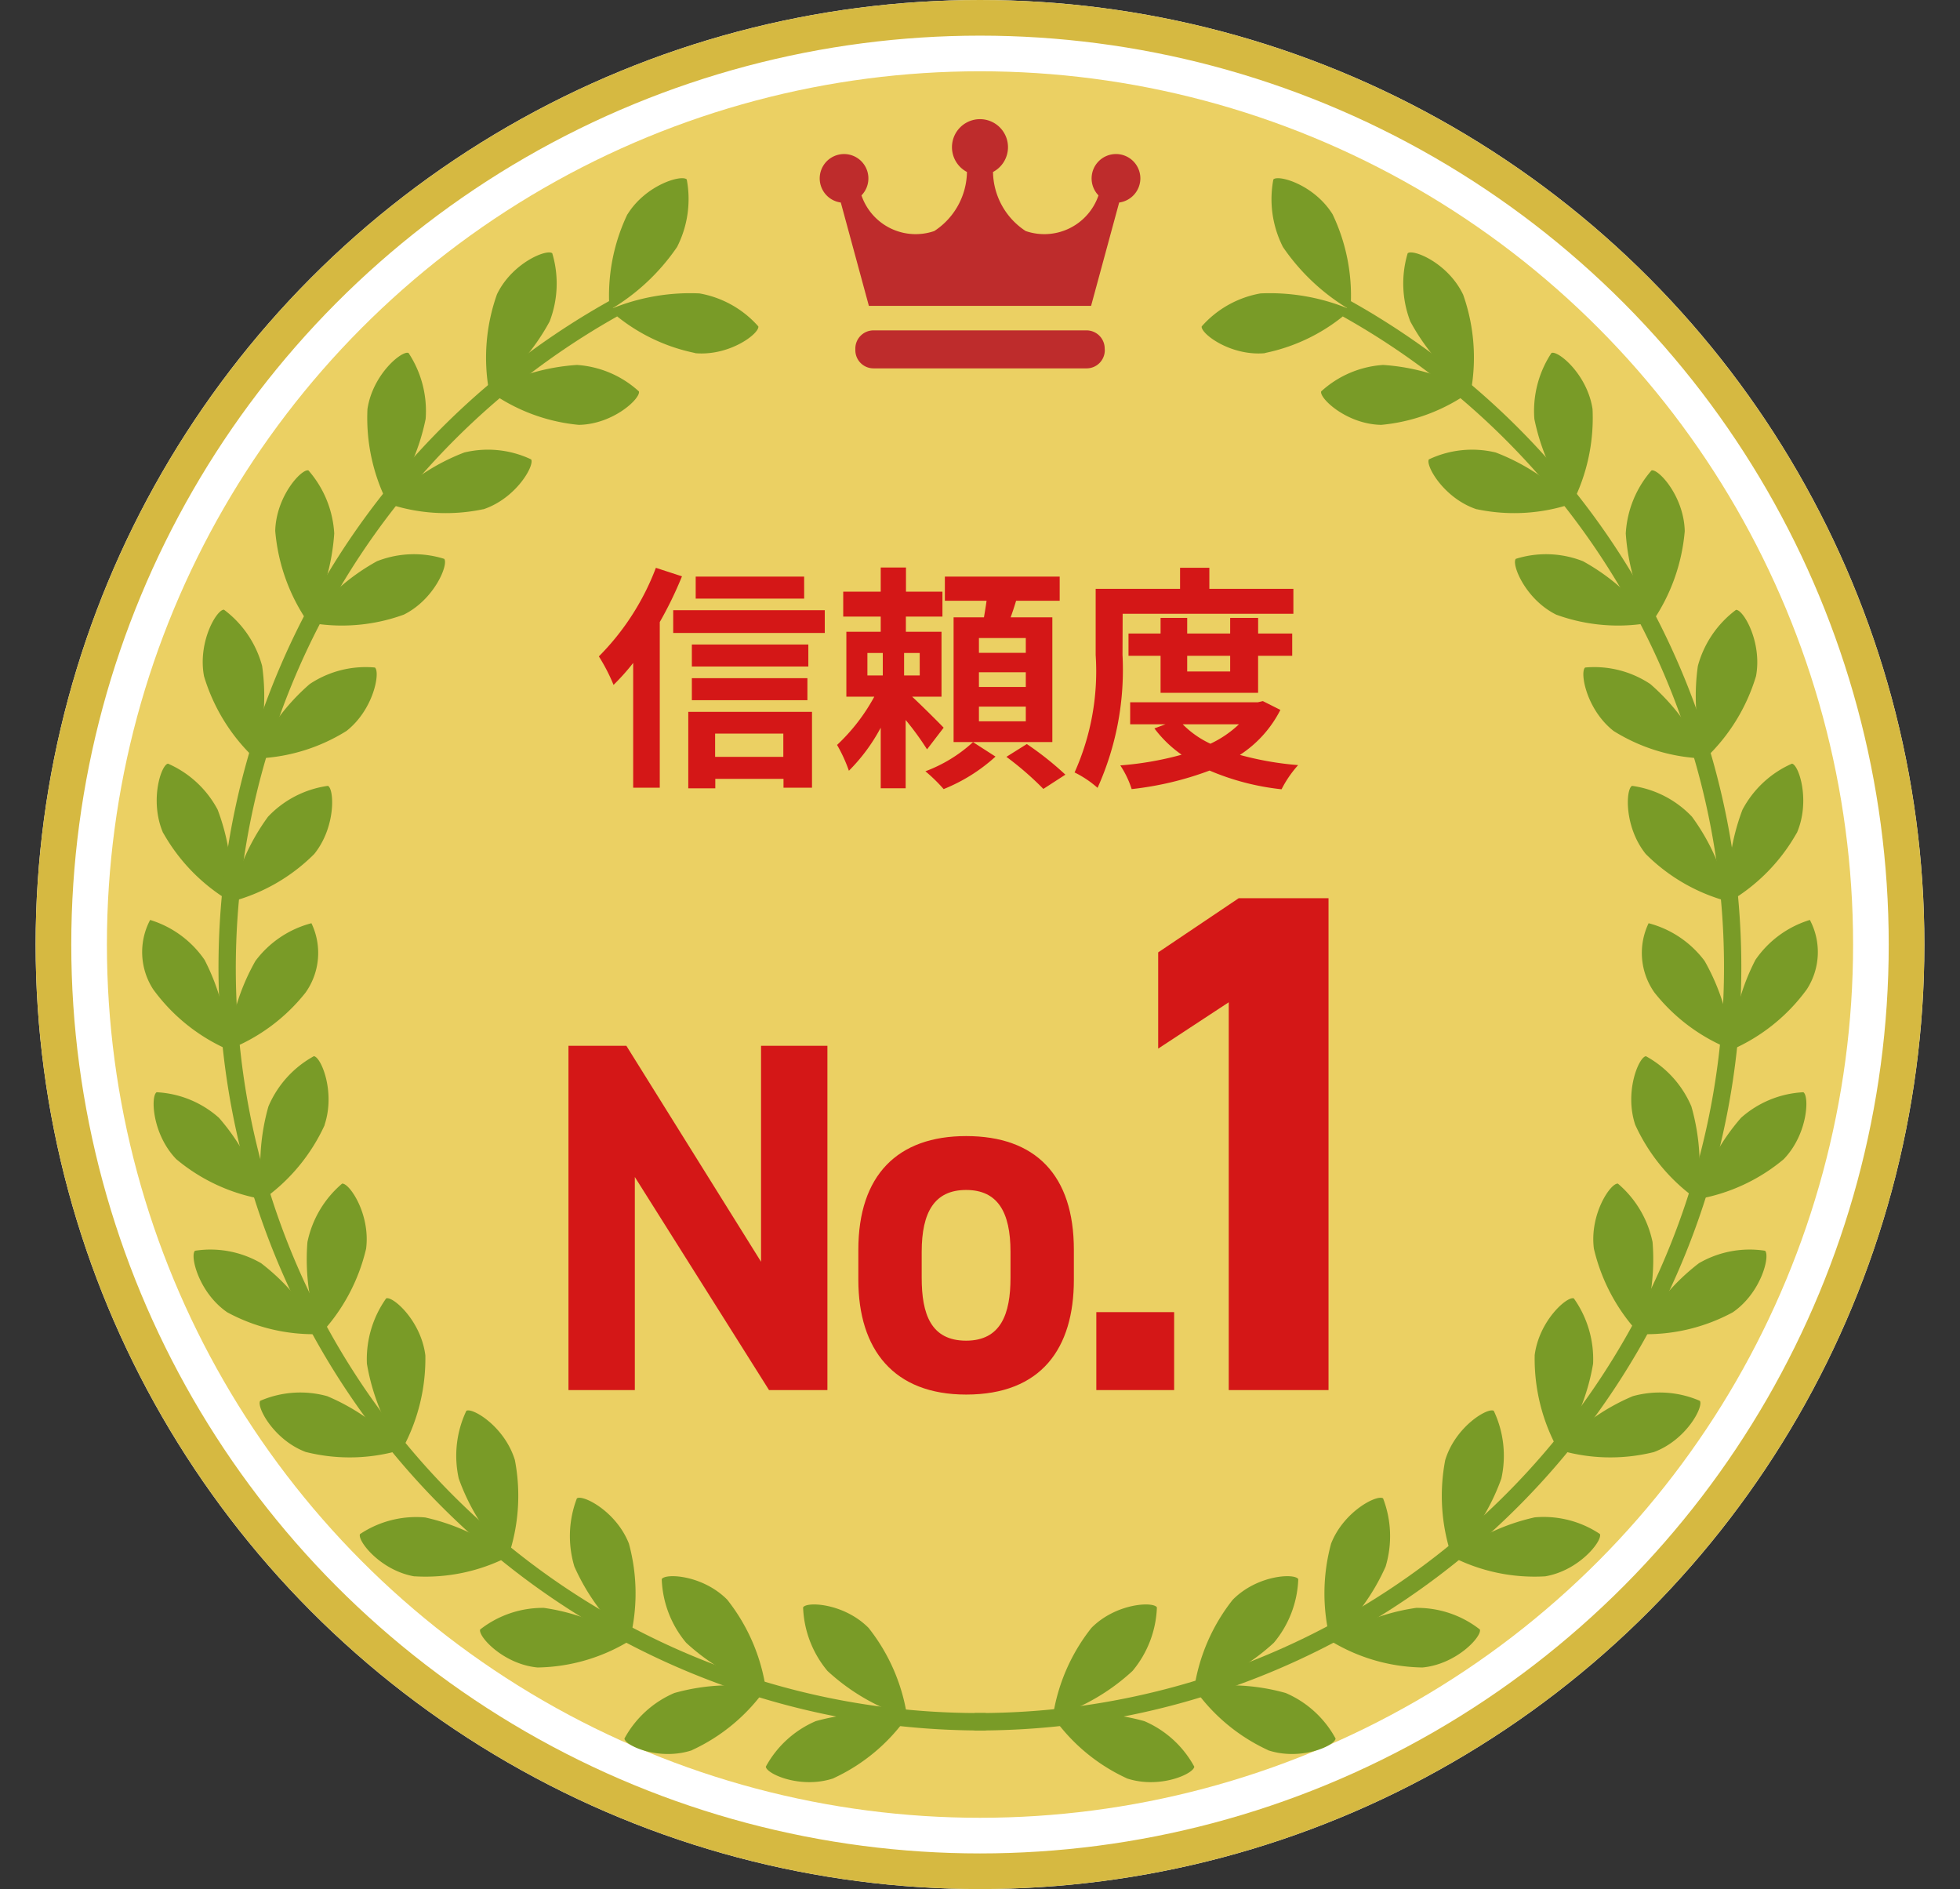 <svg xmlns="http://www.w3.org/2000/svg" xmlns:xlink="http://www.w3.org/1999/xlink" width="55" height="53" viewBox="0 0 55 53">
  <rect x="0" y="0" width="55" height="53" fill="#333333" stroke="none"/>
  <defs>
    <clipPath id="clip-path">
      <rect id="長方形_23624" data-name="長方形 23624" width="55" height="53" transform="translate(185 6)" fill="#72bbc4"/>
    </clipPath>
    <clipPath id="clip-path-2">
      <rect id="長方形_23623" data-name="長方形 23623" width="47" height="45" transform="translate(0 0)" fill="none"/>
    </clipPath>
  </defs>
  <g id="medal-2_B" transform="translate(-185 -6)" clip-path="url(#clip-path)">
    <g id="グループ_1096" data-name="グループ 1096" transform="translate(10 -524)">
      <g id="楕円形_47" data-name="楕円形 47" transform="translate(176 530)" fill="#fff" stroke="#d6b941" stroke-width="1">
        <circle cx="26.5" cy="26.5" r="26.5" stroke="none"/>
        <circle cx="26.5" cy="26.5" r="26" fill="none"/>
      </g>
      <circle id="楕円形_48" data-name="楕円形 48" cx="24.5" cy="24.5" r="24.5" transform="translate(178 532)" fill="#ebd063"/>
      <g id="月桂冠" transform="translate(179 535)" clip-path="url(#clip-path-2)">
        <path id="パス_2041" data-name="パス 2041" d="M36.034,1.014a5.3,5.3,0,0,0-.5,2.684,5.921,5.921,0,0,0,1.894-1.768A2.96,2.96,0,0,0,37.7.035c-.136-.144-1.147.146-1.663.979" transform="translate(-22.429 0)" fill="#799b27"/>
        <path id="パス_2042" data-name="パス 2042" d="M37.951,10.272a5.124,5.124,0,0,1-2.409-1.216A5.814,5.814,0,0,1,38.075,8.6a2.866,2.866,0,0,1,1.651.926c.031.2-.809.838-1.774.751" transform="translate(-22.446 -5.368)" fill="#799b27"/>
        <path id="パス_2043" data-name="パス 2043" d="M26.473,6.737a5.309,5.309,0,0,0-.222,2.722A5.95,5.95,0,0,0,27.95,7.5a2.958,2.958,0,0,0,.074-1.913c-.15-.128-1.126.268-1.552,1.152" transform="translate(-16.527 -3.481)" fill="#799b27"/>
        <path id="パス_2044" data-name="パス 2044" d="M28.9,15.687a5.107,5.107,0,0,1-2.523-.951,5.838,5.838,0,0,1,2.471-.73,2.856,2.856,0,0,1,1.738.743c.051.193-.717.921-1.686.938" transform="translate(-16.657 -8.767)" fill="#799b27"/>
        <path id="パス_2045" data-name="パス 2045" d="M17.086,14.658a5.293,5.293,0,0,0,.573,2.669,6.02,6.02,0,0,0,1.059-2.38,2.951,2.951,0,0,0-.48-1.851c-.18-.078-1,.592-1.151,1.563" transform="translate(-10.774 -8.193)" fill="#799b27"/>
        <path id="パス_2046" data-name="パス 2046" d="M21.35,22a5.085,5.085,0,0,1-2.686-.159,5.872,5.872,0,0,1,2.152-1.432,2.832,2.832,0,0,1,1.876.194c.1.169-.421,1.094-1.342,1.4" transform="translate(-11.787 -12.714)" fill="#799b27"/>
        <path id="パス_2047" data-name="パス 2047" d="M10.107,23.606a5.282,5.282,0,0,0,.923,2.566,6.048,6.048,0,0,0,.732-2.5,2.939,2.939,0,0,0-.724-1.768c-.189-.053-.911.723-.932,1.706" transform="translate(-6.383 -13.706)" fill="#799b27"/>
        <path id="パス_2048" data-name="パス 2048" d="M15.272,29.884a5.081,5.081,0,0,1-2.682.212,5.916,5.916,0,0,1,1.941-1.715,2.835,2.835,0,0,1,1.885-.066c.126.153-.271,1.142-1.143,1.57" transform="translate(-7.951 -17.636)" fill="#799b27"/>
        <path id="パス_2049" data-name="パス 2049" d="M4.62,34.229a5.238,5.238,0,0,0,1.431,2.313,6.07,6.07,0,0,0,.2-2.6A2.915,2.915,0,0,0,5.18,32.363c-.2-.012-.741.9-.56,1.867" transform="translate(-2.895 -20.257)" fill="#799b27"/>
        <path id="パス_2050" data-name="パス 2050" d="M11.121,38.478a5.093,5.093,0,0,1-2.58.776,5.965,5.965,0,0,1,1.544-2.089,2.832,2.832,0,0,1,1.829-.464c.155.123-.028,1.173-.794,1.777" transform="translate(-5.394 -22.973)" fill="#799b27"/>
        <path id="パス_2051" data-name="パス 2051" d="M1.268,45.857a5.192,5.192,0,0,0,1.9,1.931A6.054,6.054,0,0,0,2.793,45.2,2.885,2.885,0,0,0,1.4,43.91c-.194.033-.525,1.046-.136,1.947" transform="translate(-0.686 -27.485)" fill="#799b27"/>
        <path id="パス_2052" data-name="パス 2052" d="M9.059,47.487a5.131,5.131,0,0,1-2.344,1.341,6.021,6.021,0,0,1,1.047-2.387,2.855,2.855,0,0,1,1.681-.866c.178.085.23,1.15-.384,1.912" transform="translate(-4.241 -28.527)" fill="#799b27"/>
        <path id="パス_2053" data-name="パス 2053" d="M.3,57.582a5.166,5.166,0,0,0,2.11,1.694,6.044,6.044,0,0,0-.669-2.522A2.87,2.87,0,0,0,.213,55.633,1.923,1.923,0,0,0,.3,57.582" transform="translate(0 -34.823)" fill="#799b27"/>
        <path id="パス_2054" data-name="パス 2054" d="M8.69,57.822a5.151,5.151,0,0,1-2.176,1.607,6.042,6.042,0,0,1,.768-2.493,2.864,2.864,0,0,1,1.571-1.058,1.925,1.925,0,0,1-.163,1.944" transform="translate(-4.114 -34.976)" fill="#799b27"/>
        <path id="パス_2055" data-name="パス 2055" d="M1.473,70.43a5.116,5.116,0,0,0,2.449,1.131,6.009,6.009,0,0,0-1.245-2.286,2.846,2.846,0,0,0-1.748-.717c-.17.1-.131,1.166.544,1.871" transform="translate(-0.533 -42.914)" fill="#799b27"/>
        <path id="パス_2056" data-name="パス 2056" d="M10.78,67.78a5.212,5.212,0,0,1-1.732,2.09A6.055,6.055,0,0,1,9.2,67.262a2.9,2.9,0,0,1,1.275-1.41c.2.016.612,1,.3,1.928" transform="translate(-5.668 -41.219)" fill="#799b27"/>
        <path id="パス_2057" data-name="パス 2057" d="M4.827,82.136a5.1,5.1,0,0,0,2.622.613A5.957,5.957,0,0,0,5.78,80.76a2.835,2.835,0,0,0-1.854-.349c-.147.133.1,1.169.9,1.724" transform="translate(-2.454 -50.32)" fill="#799b27"/>
        <path id="パス_2058" data-name="パス 2058" d="M14.144,77.235a5.254,5.254,0,0,1-1.288,2.4,6.049,6.049,0,0,1-.358-2.587,2.924,2.924,0,0,1,.973-1.64c.2-.024.8.853.673,1.828" transform="translate(-7.871 -47.2)" fill="#799b27"/>
        <path id="パス_2059" data-name="パス 2059" d="M10.217,92.712a5.064,5.064,0,0,0,2.69-.069,5.888,5.888,0,0,0-2.1-1.5,2.83,2.83,0,0,0-1.881.131c-.11.166.384,1.107,1.295,1.441" transform="translate(-5.625 -56.972)" fill="#799b27"/>
        <path id="パス_2060" data-name="パス 2060" d="M18.7,85.612a5.294,5.294,0,0,1-.659,2.648,6.031,6.031,0,0,1-.981-2.415,2.949,2.949,0,0,1,.54-1.834c.183-.073.98.625,1.1,1.6" transform="translate(-10.764 -52.583)" fill="#799b27"/>
        <path id="パス_2061" data-name="パス 2061" d="M18.078,102.054a5.086,5.086,0,0,0,2.635-.551,5.849,5.849,0,0,0-2.333-1.1,2.839,2.839,0,0,0-1.829.467c-.079.183.571,1.02,1.526,1.186" transform="translate(-10.449 -62.829)" fill="#799b27"/>
        <path id="パス_2062" data-name="パス 2062" d="M25.5,93.8a5.316,5.316,0,0,1-.188,2.725,5.98,5.98,0,0,1-1.386-2.2,2.947,2.947,0,0,1,.213-1.9c.167-.1,1.072.438,1.361,1.377" transform="translate(-15.053 -57.843)" fill="#799b27"/>
        <path id="パス_2063" data-name="パス 2063" d="M27.314,108.894a5.1,5.1,0,0,0,2.587-.751,5.84,5.84,0,0,0-2.409-.921,2.851,2.851,0,0,0-1.788.606c-.065.188.646.974,1.61,1.066" transform="translate(-16.23 -67.111)" fill="#799b27"/>
        <path id="パス_2064" data-name="パス 2064" d="M34.176,100.259a5.313,5.313,0,0,1,.016,2.732,5.974,5.974,0,0,1-1.546-2.088,2.957,2.957,0,0,1,.07-1.913c.16-.117,1.1.355,1.46,1.268" transform="translate(-20.528 -61.951)" fill="#799b27"/>
        <path id="パス_2065" data-name="パス 2065" d="M38.583,114.859a5.18,5.18,0,0,0,2.08-1.733,5.791,5.791,0,0,0-2.57.128,2.888,2.888,0,0,0-1.4,1.277c.014.2.973.634,1.895.329" transform="translate(-23.17 -70.755)" fill="#799b27"/>
        <path id="パス_2066" data-name="パス 2066" d="M41.377,105.513a5.278,5.278,0,0,1,1.084,2.5,5.869,5.869,0,0,1-2.237-1.292,2.942,2.942,0,0,1-.684-1.784c.1-.171,1.15-.118,1.837.576" transform="translate(-24.971 -65.633)" fill="#799b27"/>
        <path id="パス_2067" data-name="パス 2067" d="M49.35,116.973a5.177,5.177,0,0,0,2.08-1.733,5.8,5.8,0,0,0-2.57.128,2.891,2.891,0,0,0-1.4,1.277c.014.2.973.634,1.895.328" transform="translate(-29.97 -72.079)" fill="#799b27"/>
        <path id="パス_2068" data-name="パス 2068" d="M52.143,107.629a5.275,5.275,0,0,1,1.084,2.5,5.864,5.864,0,0,1-2.237-1.292,2.942,2.942,0,0,1-.684-1.783c.1-.171,1.15-.118,1.837.575" transform="translate(-31.77 -66.957)" fill="#799b27"/>
        <path id="パス_2069" data-name="パス 2069" d="M87.707,1.014a5.3,5.3,0,0,1,.5,2.684,5.921,5.921,0,0,1-1.894-1.768A2.962,2.962,0,0,1,86.044.035c.136-.144,1.147.146,1.663.979" transform="translate(-54.312 0)" fill="#799b27"/>
        <path id="パス_2070" data-name="パス 2070" d="M82.436,10.272a5.124,5.124,0,0,0,2.409-1.216A5.814,5.814,0,0,0,82.312,8.6a2.866,2.866,0,0,0-1.65.926c-.031.2.81.838,1.774.751" transform="translate(-50.941 -5.368)" fill="#799b27"/>
        <path id="パス_2071" data-name="パス 2071" d="M97.679,6.737A5.3,5.3,0,0,1,97.9,9.46,5.954,5.954,0,0,1,96.2,7.5a2.961,2.961,0,0,1-.074-1.913c.15-.128,1.126.268,1.552,1.152" transform="translate(-60.625 -3.481)" fill="#799b27"/>
        <path id="パス_2072" data-name="パス 2072" d="M91.444,15.687a5.105,5.105,0,0,0,2.522-.951,5.838,5.838,0,0,0-2.471-.73,2.856,2.856,0,0,0-1.738.743c-.051.193.717.921,1.686.938" transform="translate(-56.684 -8.767)" fill="#799b27"/>
        <path id="パス_2073" data-name="パス 2073" d="M107.595,14.658a5.29,5.29,0,0,1-.573,2.669,6.02,6.02,0,0,1-1.059-2.38,2.951,2.951,0,0,1,.48-1.851c.18-.078,1,.592,1.151,1.563" transform="translate(-66.907 -8.193)" fill="#799b27"/>
        <path id="パス_2074" data-name="パス 2074" d="M99.283,22a5.085,5.085,0,0,0,2.686-.159,5.871,5.871,0,0,0-2.152-1.432,2.832,2.832,0,0,0-1.875.194c-.1.169.42,1.094,1.342,1.4" transform="translate(-61.846 -12.714)" fill="#799b27"/>
        <path id="パス_2075" data-name="パス 2075" d="M114.614,23.606a5.278,5.278,0,0,1-.924,2.566,6.05,6.05,0,0,1-.731-2.5,2.935,2.935,0,0,1,.723-1.768c.189-.053.911.723.932,1.706" transform="translate(-71.338 -13.706)" fill="#799b27"/>
        <path id="パス_2076" data-name="パス 2076" d="M105.69,29.884a5.081,5.081,0,0,0,2.682.212,5.913,5.913,0,0,0-1.941-1.715,2.834,2.834,0,0,0-1.884-.066c-.126.153.27,1.142,1.143,1.57" transform="translate(-66.012 -17.636)" fill="#799b27"/>
        <path id="パス_2077" data-name="パス 2077" d="M119.955,34.229a5.241,5.241,0,0,1-1.431,2.313,6.07,6.07,0,0,1-.2-2.6,2.913,2.913,0,0,1,1.071-1.575c.2-.012.741.9.56,1.867" transform="translate(-74.68 -20.257)" fill="#799b27"/>
        <path id="パス_2078" data-name="パス 2078" d="M110.57,38.478a5.093,5.093,0,0,0,2.58.776,5.966,5.966,0,0,0-1.544-2.089,2.833,2.833,0,0,0-1.829-.464c-.154.123.029,1.173.794,1.777" transform="translate(-69.296 -22.973)" fill="#799b27"/>
        <path id="パス_2079" data-name="パス 2079" d="M122.7,45.857a5.19,5.19,0,0,1-1.9,1.931,6.054,6.054,0,0,1,.378-2.584,2.885,2.885,0,0,1,1.39-1.294c.194.033.525,1.046.136,1.947" transform="translate(-76.283 -27.485)" fill="#799b27"/>
        <path id="パス_2080" data-name="パス 2080" d="M113.621,47.487a5.132,5.132,0,0,0,2.344,1.341,6.02,6.02,0,0,0-1.047-2.387,2.855,2.855,0,0,0-1.681-.866c-.178.085-.23,1.15.384,1.912" transform="translate(-71.439 -28.527)" fill="#799b27"/>
        <path id="パス_2081" data-name="パス 2081" d="M123.128,57.582a5.166,5.166,0,0,1-2.11,1.694,6.044,6.044,0,0,1,.669-2.522,2.87,2.87,0,0,1,1.528-1.121,1.923,1.923,0,0,1-.087,1.949" transform="translate(-76.428 -34.823)" fill="#799b27"/>
        <path id="パス_2082" data-name="パス 2082" d="M114.546,57.822a5.146,5.146,0,0,0,2.176,1.607,6.038,6.038,0,0,0-.768-2.493,2.864,2.864,0,0,0-1.571-1.058,1.924,1.924,0,0,0,.163,1.944" transform="translate(-72.121 -34.976)" fill="#799b27"/>
        <path id="パス_2083" data-name="パス 2083" d="M120.81,70.43a5.118,5.118,0,0,1-2.45,1.131,6.008,6.008,0,0,1,1.245-2.286,2.846,2.846,0,0,1,1.748-.717c.17.1.131,1.166-.544,1.871" transform="translate(-74.749 -42.914)" fill="#799b27"/>
        <path id="パス_2084" data-name="パス 2084" d="M113.493,67.78a5.212,5.212,0,0,0,1.732,2.09,6.061,6.061,0,0,0-.157-2.607,2.9,2.9,0,0,0-1.275-1.41c-.2.016-.612,1-.3,1.928" transform="translate(-71.605 -41.219)" fill="#799b27"/>
        <path id="パス_2085" data-name="パス 2085" d="M116.626,82.136a5.1,5.1,0,0,1-2.622.613,5.957,5.957,0,0,1,1.669-1.989,2.835,2.835,0,0,1,1.854-.349c.147.133-.1,1.169-.9,1.724" transform="translate(-71.998 -50.32)" fill="#799b27"/>
        <path id="パス_2086" data-name="パス 2086" d="M110.506,77.235a5.254,5.254,0,0,0,1.288,2.4,6.049,6.049,0,0,0,.358-2.587,2.926,2.926,0,0,0-.973-1.64c-.2-.024-.8.853-.673,1.828" transform="translate(-69.779 -47.2)" fill="#799b27"/>
        <path id="パス_2087" data-name="パス 2087" d="M110.487,92.712a5.065,5.065,0,0,1-2.69-.069,5.892,5.892,0,0,1,2.1-1.5,2.832,2.832,0,0,1,1.881.131c.11.166-.384,1.107-1.3,1.441" transform="translate(-68.078 -56.972)" fill="#799b27"/>
        <path id="パス_2088" data-name="パス 2088" d="M106,85.612a5.283,5.283,0,0,0,.658,2.648,6.031,6.031,0,0,0,.981-2.415,2.944,2.944,0,0,0-.54-1.834c-.183-.073-.979.625-1.1,1.6" transform="translate(-66.935 -52.583)" fill="#799b27"/>
        <path id="パス_2089" data-name="パス 2089" d="M102.337,102.054A5.087,5.087,0,0,1,99.7,101.5a5.846,5.846,0,0,1,2.333-1.1,2.838,2.838,0,0,1,1.828.467c.08.183-.571,1.02-1.526,1.186" transform="translate(-62.966 -62.829)" fill="#799b27"/>
        <path id="パス_2090" data-name="パス 2090" d="M99.02,93.8a5.313,5.313,0,0,0,.187,2.725,5.985,5.985,0,0,0,1.387-2.2,2.952,2.952,0,0,0-.213-1.9c-.167-.1-1.072.438-1.361,1.377" transform="translate(-62.464 -57.843)" fill="#799b27"/>
        <path id="パス_2091" data-name="パス 2091" d="M93.044,108.894a5.1,5.1,0,0,1-2.587-.751,5.84,5.84,0,0,1,2.409-.921,2.851,2.851,0,0,1,1.788.606c.065.188-.646.974-1.61,1.066" transform="translate(-57.127 -67.111)" fill="#799b27"/>
        <path id="パス_2092" data-name="パス 2092" d="M90.189,100.259a5.313,5.313,0,0,0-.016,2.732,5.974,5.974,0,0,0,1.546-2.088,2.954,2.954,0,0,0-.071-1.913c-.159-.117-1.1.355-1.459,1.268" transform="translate(-56.837 -61.951)" fill="#799b27"/>
        <path id="パス_2093" data-name="パス 2093" d="M82.165,114.859a5.18,5.18,0,0,1-2.08-1.733,5.79,5.79,0,0,1,2.57.128,2.889,2.889,0,0,1,1.4,1.277c-.014.2-.974.634-1.895.329" transform="translate(-50.577 -70.755)" fill="#799b27"/>
        <path id="パス_2094" data-name="パス 2094" d="M81.176,105.513a5.269,5.269,0,0,0-1.084,2.5,5.869,5.869,0,0,0,2.237-1.292,2.94,2.94,0,0,0,.684-1.784c-.1-.171-1.15-.118-1.836.576" transform="translate(-50.582 -65.633)" fill="#799b27"/>
        <path id="パス_2095" data-name="パス 2095" d="M71.4,116.973a5.177,5.177,0,0,1-2.08-1.733,5.8,5.8,0,0,1,2.57.128,2.89,2.89,0,0,1,1.4,1.277c-.014.2-.973.634-1.895.328" transform="translate(-43.777 -72.079)" fill="#799b27"/>
        <path id="パス_2096" data-name="パス 2096" d="M70.409,107.629a5.272,5.272,0,0,0-1.084,2.5,5.864,5.864,0,0,0,2.237-1.292,2.942,2.942,0,0,0,.684-1.783c-.1-.171-1.151-.118-1.837.575" transform="translate(-43.782 -66.957)" fill="#799b27"/>
        <path id="パス_2097" data-name="パス 2097" d="M27.315,48.826h-.252A20.822,20.822,0,0,1,6.409,30.285,20.985,20.985,0,0,1,16.977,9.644l-.221-.434A21.414,21.414,0,0,0,27.063,49.315h.258Z" transform="translate(-3.66 -5.765)" fill="#799b27"/>
        <path id="パス_2098" data-name="パス 2098" d="M63.344,48.826H63.6A20.927,20.927,0,0,0,73.683,9.644L73.9,9.21A21.414,21.414,0,0,1,63.6,49.315h-.258Z" transform="translate(-40.001 -5.765)" fill="#799b27"/>
      </g>
      <g id="No.1" transform="translate(103 319)">
        <g id="グループ_1514" data-name="グループ 1514" transform="translate(0 1)">
          <path id="パス_2207" data-name="パス 2207" d="M6.356-9.66V-3.6L2.576-9.66H.952V0H2.814V-5.978L6.58,0H8.218V-9.66Zm8.778,5.726c0-2.1-1.078-3.192-3.024-3.192-1.918,0-3.024,1.092-3.024,3.192v.84c0,1.96.994,3.22,3.024,3.22,2.114,0,3.024-1.3,3.024-3.22ZM12.11-1.386c-.994,0-1.246-.756-1.246-1.764v-.728c0-1.12.364-1.736,1.246-1.736S13.356-5,13.356-3.878v.728C13.356-2.142,13.09-1.386,12.11-1.386Zm5.838-.8H15.764V0h2.184Z" transform="translate(87 249)" fill="#d41717"/>
          <path id="パス_2208" data-name="パス 2208" d="M7.28-13.8H4.76L2.5-12.28v2.7l1.98-1.3V0h2.8Z" transform="translate(102 249)" fill="#d41717"/>
        </g>
        <path id="パス_2206" data-name="パス 2206" d="M-3.149-4.823H-6.192v.618h3.044Zm-4.16-.246a7.07,7.07,0,0,1-1.6,2.485,5.12,5.12,0,0,1,.412.8A6.473,6.473,0,0,0-7.946-2.4V1.1H-7.2V-3.548A10.777,10.777,0,0,0-6.577-4.83ZM-3.733-.418V.234H-5.647V-.418ZM-6.4,1.117h.758V.852h1.914V1.1h.8V-1.029H-6.4ZM-6.3-1.355h3.243v-.618H-6.3Zm3.269-1.562H-6.3V-2.3h3.269ZM-6.823-3.88v.638H-2.57V-3.88Zm5.449,1.2h.432v.631h-.432Zm1.469.631H-.344v-.631H.094ZM.766-.584C.639-.717.181-1.175-.118-1.454H.706V-3.275h-1V-3.7H.732v-.7H-.291v-.678H-1V-4.4H-2.052v.7H-1v.425h-.964v1.821h.784A5.338,5.338,0,0,1-2.225-.1a4.194,4.194,0,0,1,.332.724A5.065,5.065,0,0,0-1-.584v1.7h.7V-.8a7.96,7.96,0,0,1,.6.824Zm.824.405A4.076,4.076,0,0,1,.254.639a4.56,4.56,0,0,1,.512.5A4.827,4.827,0,0,0,2.221.227ZM3.071-2.684H1.756V-3.1H3.071Zm0,.957H1.756v-.412H3.071Zm0,.964H1.756v-.412H3.071ZM3.816-3.68H2.646c.053-.146.106-.306.153-.465H4.022v-.678H.8v.678h1.17c-.02.153-.047.312-.073.465H1.045v3.5H3.816ZM2.527.234a8.7,8.7,0,0,1,1.037.9l.618-.4A8.851,8.851,0,0,0,3.1-.125ZM5.789-3.78h4.791v-.7H8.222v-.591H7.4v.591H5.032v1.861A6.927,6.927,0,0,1,4.44.672a2.878,2.878,0,0,1,.645.432,8.055,8.055,0,0,0,.7-3.728ZM8.806-2.6v.439H7.6V-2.6Zm.784,1.037V-2.6h.957v-.625H9.591v-.439H8.806v.439H7.6v-.439H6.853v.439h-.9V-2.6h.9v1.037Zm-.538.884a3.019,3.019,0,0,1-.8.545,2.656,2.656,0,0,1-.777-.545Zm.671-.651-.14.033H6v.618h.99L6.68-.564a3.356,3.356,0,0,0,.764.738,9.016,9.016,0,0,1-1.721.3,2.665,2.665,0,0,1,.319.665A9.007,9.007,0,0,0,8.228.619a7.017,7.017,0,0,0,2.02.525,3.148,3.148,0,0,1,.465-.678A8.784,8.784,0,0,1,9.079.18a3.259,3.259,0,0,0,1.136-1.263Z" transform="translate(97.714 232)" fill="#d41717"/>
      </g>
      <g id="crown" transform="translate(198 475.335)">
        <path id="パス_2099" data-name="パス 2099" d="M9,59.67a.684.684,0,1,0-1.175.477,1.607,1.607,0,0,1-2.043,1,2.015,2.015,0,0,1-.917-1.657.786.786,0,1,0-.731,0,2.015,2.015,0,0,1-.917,1.657,1.607,1.607,0,0,1-2.043-1,.683.683,0,1,0-.58.2l.788,2.9H7.617l.788-2.9A.686.686,0,0,0,9,59.67Z" transform="translate(0 0)" fill="#be2c2c"/>
        <path id="パス_2100" data-name="パス 2100" d="M64,394.258a.51.51,0,0,1-.509.512H57.509a.51.51,0,0,1-.509-.512v-.042a.51.51,0,0,1,.509-.512h5.979a.51.51,0,0,1,.509.512Z" transform="translate(-55.998 -329.77)" fill="#be2c2c"/>
      </g>
    </g>
  </g>
</svg>
